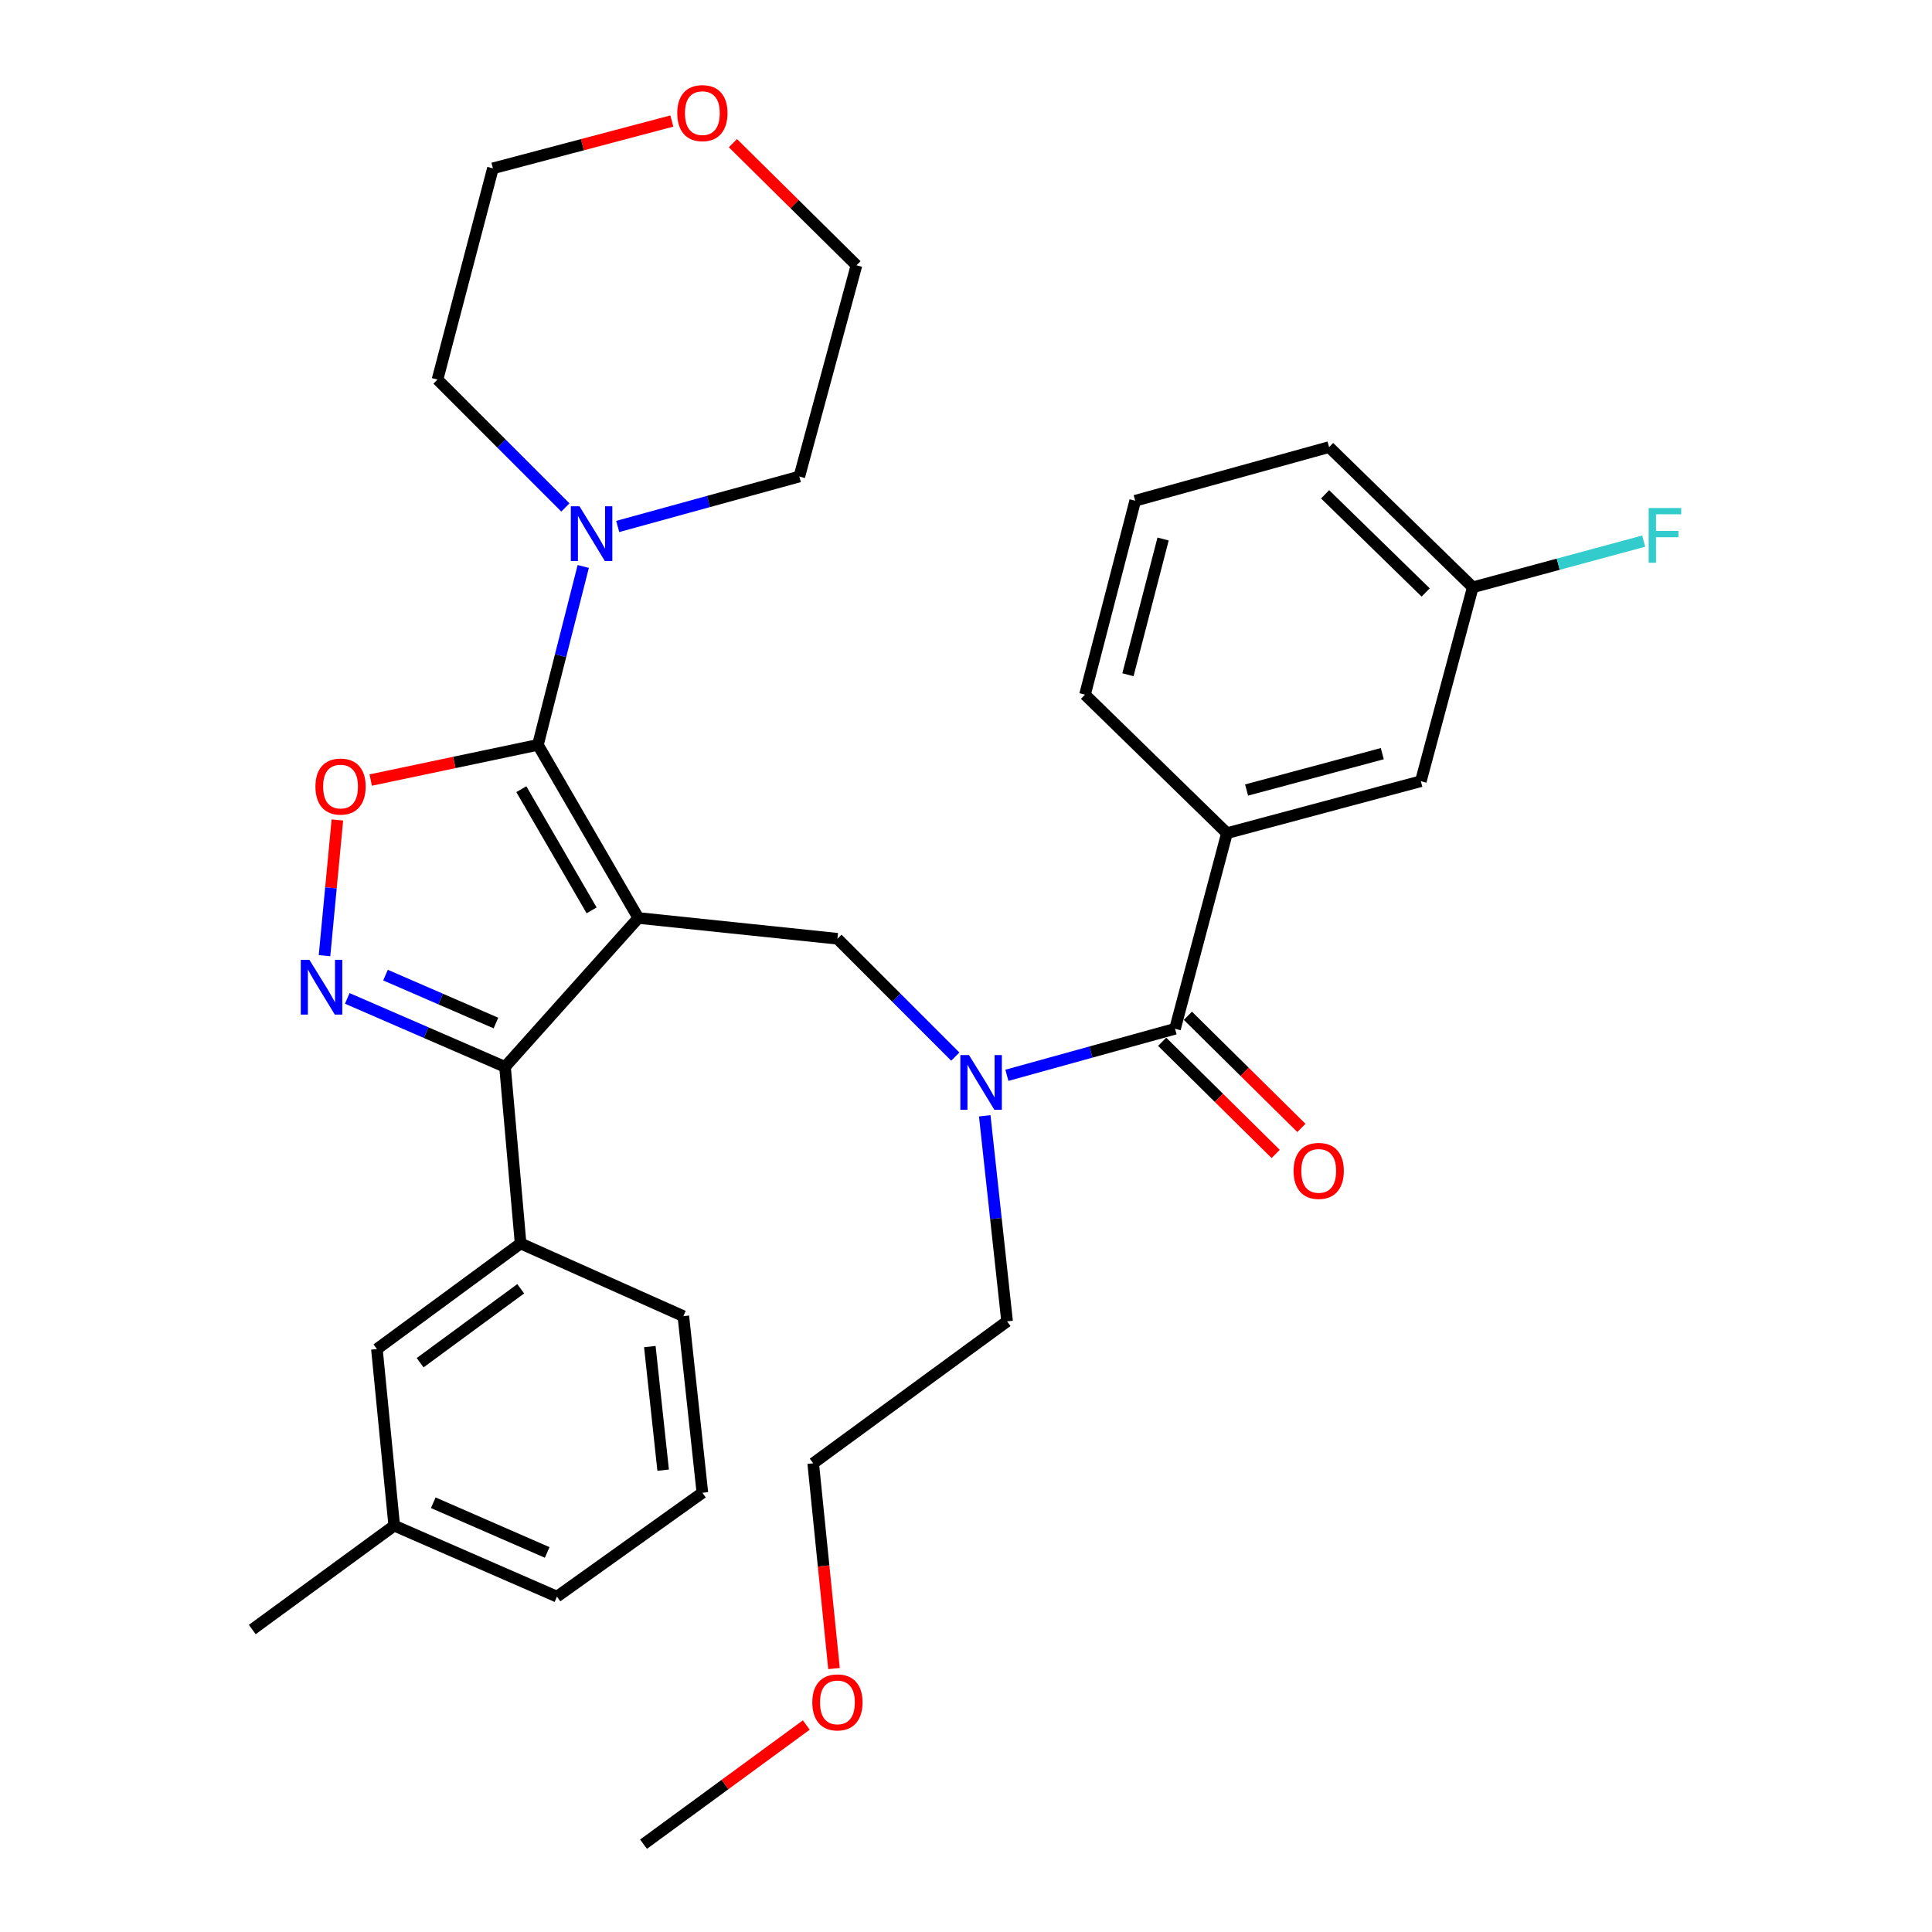 <?xml version='1.0' encoding='iso-8859-1'?>
<svg version='1.1' baseProfile='full'
              xmlns='http://www.w3.org/2000/svg'
                      xmlns:rdkit='http://www.rdkit.org/xml'
                      xmlns:xlink='http://www.w3.org/1999/xlink'
                  xml:space='preserve'
width='1000px' height='1000px' viewBox='0 0 1000 1000'>
<!-- END OF HEADER -->
<rect style='opacity:1.0;fill:#FFFFFF;stroke:none' width='1000' height='1000' x='0' y='0'> </rect>
<path class='bond-0' d='M 635.069,431.242 L 735.426,404.351' style='fill:none;fill-rule:evenodd;stroke:#000000;stroke-width:6px;stroke-linecap:butt;stroke-linejoin:miter;stroke-opacity:1' />
<path class='bond-0' d='M 645.221,408.916 L 715.471,390.093' style='fill:none;fill-rule:evenodd;stroke:#000000;stroke-width:6px;stroke-linecap:butt;stroke-linejoin:miter;stroke-opacity:1' />
<path class='bond-1' d='M 635.069,431.242 L 561.592,359.554' style='fill:none;fill-rule:evenodd;stroke:#000000;stroke-width:6px;stroke-linecap:butt;stroke-linejoin:miter;stroke-opacity:1' />
<path class='bond-2' d='M 635.069,431.242 L 608.188,532.494' style='fill:none;fill-rule:evenodd;stroke:#000000;stroke-width:6px;stroke-linecap:butt;stroke-linejoin:miter;stroke-opacity:1' />
<path class='bond-3' d='M 494.451,546.9 L 463.95,516.399' style='fill:none;fill-rule:evenodd;stroke:#0000FF;stroke-width:6px;stroke-linecap:butt;stroke-linejoin:miter;stroke-opacity:1' />
<path class='bond-3' d='M 463.95,516.399 L 433.449,485.898' style='fill:none;fill-rule:evenodd;stroke:#000000;stroke-width:6px;stroke-linecap:butt;stroke-linejoin:miter;stroke-opacity:1' />
<path class='bond-4' d='M 521.164,556.576 L 564.676,544.535' style='fill:none;fill-rule:evenodd;stroke:#0000FF;stroke-width:6px;stroke-linecap:butt;stroke-linejoin:miter;stroke-opacity:1' />
<path class='bond-4' d='M 564.676,544.535 L 608.188,532.494' style='fill:none;fill-rule:evenodd;stroke:#000000;stroke-width:6px;stroke-linecap:butt;stroke-linejoin:miter;stroke-opacity:1' />
<path class='bond-5' d='M 509.698,577.539 L 515.482,630.734' style='fill:none;fill-rule:evenodd;stroke:#0000FF;stroke-width:6px;stroke-linecap:butt;stroke-linejoin:miter;stroke-opacity:1' />
<path class='bond-5' d='M 515.482,630.734 L 521.266,683.93' style='fill:none;fill-rule:evenodd;stroke:#000000;stroke-width:6px;stroke-linecap:butt;stroke-linejoin:miter;stroke-opacity:1' />
<path class='bond-6' d='M 601.533,539.23 L 630.912,568.255' style='fill:none;fill-rule:evenodd;stroke:#000000;stroke-width:6px;stroke-linecap:butt;stroke-linejoin:miter;stroke-opacity:1' />
<path class='bond-6' d='M 630.912,568.255 L 660.291,597.281' style='fill:none;fill-rule:evenodd;stroke:#FF0000;stroke-width:6px;stroke-linecap:butt;stroke-linejoin:miter;stroke-opacity:1' />
<path class='bond-6' d='M 614.843,525.758 L 644.222,554.784' style='fill:none;fill-rule:evenodd;stroke:#000000;stroke-width:6px;stroke-linecap:butt;stroke-linejoin:miter;stroke-opacity:1' />
<path class='bond-6' d='M 644.222,554.784 L 673.601,583.809' style='fill:none;fill-rule:evenodd;stroke:#FF0000;stroke-width:6px;stroke-linecap:butt;stroke-linejoin:miter;stroke-opacity:1' />
<path class='bond-7' d='M 735.426,404.351 L 762.307,303.993' style='fill:none;fill-rule:evenodd;stroke:#000000;stroke-width:6px;stroke-linecap:butt;stroke-linejoin:miter;stroke-opacity:1' />
<path class='bond-8' d='M 762.307,303.993 L 806.541,292.039' style='fill:none;fill-rule:evenodd;stroke:#000000;stroke-width:6px;stroke-linecap:butt;stroke-linejoin:miter;stroke-opacity:1' />
<path class='bond-8' d='M 806.541,292.039 L 850.775,280.084' style='fill:none;fill-rule:evenodd;stroke:#33CCCC;stroke-width:6px;stroke-linecap:butt;stroke-linejoin:miter;stroke-opacity:1' />
<path class='bond-9' d='M 762.307,303.993 L 687.936,231.411' style='fill:none;fill-rule:evenodd;stroke:#000000;stroke-width:6px;stroke-linecap:butt;stroke-linejoin:miter;stroke-opacity:1' />
<path class='bond-9' d='M 737.924,306.659 L 685.865,255.851' style='fill:none;fill-rule:evenodd;stroke:#000000;stroke-width:6px;stroke-linecap:butt;stroke-linejoin:miter;stroke-opacity:1' />
<path class='bond-10' d='M 330.398,475.145 L 278.425,385.54' style='fill:none;fill-rule:evenodd;stroke:#000000;stroke-width:6px;stroke-linecap:butt;stroke-linejoin:miter;stroke-opacity:1' />
<path class='bond-10' d='M 306.22,471.206 L 269.84,408.482' style='fill:none;fill-rule:evenodd;stroke:#000000;stroke-width:6px;stroke-linecap:butt;stroke-linejoin:miter;stroke-opacity:1' />
<path class='bond-11' d='M 330.398,475.145 L 261.402,552.21' style='fill:none;fill-rule:evenodd;stroke:#000000;stroke-width:6px;stroke-linecap:butt;stroke-linejoin:miter;stroke-opacity:1' />
<path class='bond-12' d='M 330.398,475.145 L 433.449,485.898' style='fill:none;fill-rule:evenodd;stroke:#000000;stroke-width:6px;stroke-linecap:butt;stroke-linejoin:miter;stroke-opacity:1' />
<path class='bond-13' d='M 278.425,385.54 L 235.152,394.649' style='fill:none;fill-rule:evenodd;stroke:#000000;stroke-width:6px;stroke-linecap:butt;stroke-linejoin:miter;stroke-opacity:1' />
<path class='bond-13' d='M 235.152,394.649 L 191.878,403.758' style='fill:none;fill-rule:evenodd;stroke:#FF0000;stroke-width:6px;stroke-linecap:butt;stroke-linejoin:miter;stroke-opacity:1' />
<path class='bond-14' d='M 278.425,385.54 L 290.155,339.369' style='fill:none;fill-rule:evenodd;stroke:#000000;stroke-width:6px;stroke-linecap:butt;stroke-linejoin:miter;stroke-opacity:1' />
<path class='bond-14' d='M 290.155,339.369 L 301.886,293.198' style='fill:none;fill-rule:evenodd;stroke:#0000FF;stroke-width:6px;stroke-linecap:butt;stroke-linejoin:miter;stroke-opacity:1' />
<path class='bond-15' d='M 174.623,424.415 L 171.296,459.535' style='fill:none;fill-rule:evenodd;stroke:#FF0000;stroke-width:6px;stroke-linecap:butt;stroke-linejoin:miter;stroke-opacity:1' />
<path class='bond-15' d='M 171.296,459.535 L 167.968,494.656' style='fill:none;fill-rule:evenodd;stroke:#0000FF;stroke-width:6px;stroke-linecap:butt;stroke-linejoin:miter;stroke-opacity:1' />
<path class='bond-16' d='M 179.749,516.774 L 220.576,534.492' style='fill:none;fill-rule:evenodd;stroke:#0000FF;stroke-width:6px;stroke-linecap:butt;stroke-linejoin:miter;stroke-opacity:1' />
<path class='bond-16' d='M 220.576,534.492 L 261.402,552.21' style='fill:none;fill-rule:evenodd;stroke:#000000;stroke-width:6px;stroke-linecap:butt;stroke-linejoin:miter;stroke-opacity:1' />
<path class='bond-16' d='M 199.537,504.717 L 228.115,517.12' style='fill:none;fill-rule:evenodd;stroke:#0000FF;stroke-width:6px;stroke-linecap:butt;stroke-linejoin:miter;stroke-opacity:1' />
<path class='bond-16' d='M 228.115,517.12 L 256.694,529.523' style='fill:none;fill-rule:evenodd;stroke:#000000;stroke-width:6px;stroke-linecap:butt;stroke-linejoin:miter;stroke-opacity:1' />
<path class='bond-17' d='M 261.402,552.21 L 269.461,643.604' style='fill:none;fill-rule:evenodd;stroke:#000000;stroke-width:6px;stroke-linecap:butt;stroke-linejoin:miter;stroke-opacity:1' />
<path class='bond-18' d='M 431.681,863.641 L 426.295,810.524' style='fill:none;fill-rule:evenodd;stroke:#FF0000;stroke-width:6px;stroke-linecap:butt;stroke-linejoin:miter;stroke-opacity:1' />
<path class='bond-18' d='M 426.295,810.524 L 420.908,757.407' style='fill:none;fill-rule:evenodd;stroke:#000000;stroke-width:6px;stroke-linecap:butt;stroke-linejoin:miter;stroke-opacity:1' />
<path class='bond-19' d='M 417.339,892.863 L 375.215,923.704' style='fill:none;fill-rule:evenodd;stroke:#FF0000;stroke-width:6px;stroke-linecap:butt;stroke-linejoin:miter;stroke-opacity:1' />
<path class='bond-19' d='M 375.215,923.704 L 333.091,954.545' style='fill:none;fill-rule:evenodd;stroke:#000000;stroke-width:6px;stroke-linecap:butt;stroke-linejoin:miter;stroke-opacity:1' />
<path class='bond-20' d='M 521.266,683.93 L 420.908,757.407' style='fill:none;fill-rule:evenodd;stroke:#000000;stroke-width:6px;stroke-linecap:butt;stroke-linejoin:miter;stroke-opacity:1' />
<path class='bond-21' d='M 379.353,74.095 L 411.33,105.709' style='fill:none;fill-rule:evenodd;stroke:#FF0000;stroke-width:6px;stroke-linecap:butt;stroke-linejoin:miter;stroke-opacity:1' />
<path class='bond-21' d='M 411.33,105.709 L 443.307,137.323' style='fill:none;fill-rule:evenodd;stroke:#000000;stroke-width:6px;stroke-linecap:butt;stroke-linejoin:miter;stroke-opacity:1' />
<path class='bond-22' d='M 347.745,62.649 L 301.439,74.894' style='fill:none;fill-rule:evenodd;stroke:#FF0000;stroke-width:6px;stroke-linecap:butt;stroke-linejoin:miter;stroke-opacity:1' />
<path class='bond-22' d='M 301.439,74.894 L 255.132,87.139' style='fill:none;fill-rule:evenodd;stroke:#000000;stroke-width:6px;stroke-linecap:butt;stroke-linejoin:miter;stroke-opacity:1' />
<path class='bond-23' d='M 292.64,262.657 L 259.546,229.559' style='fill:none;fill-rule:evenodd;stroke:#0000FF;stroke-width:6px;stroke-linecap:butt;stroke-linejoin:miter;stroke-opacity:1' />
<path class='bond-23' d='M 259.546,229.559 L 226.452,196.461' style='fill:none;fill-rule:evenodd;stroke:#000000;stroke-width:6px;stroke-linecap:butt;stroke-linejoin:miter;stroke-opacity:1' />
<path class='bond-24' d='M 319.728,272.498 L 366.73,259.571' style='fill:none;fill-rule:evenodd;stroke:#0000FF;stroke-width:6px;stroke-linecap:butt;stroke-linejoin:miter;stroke-opacity:1' />
<path class='bond-24' d='M 366.73,259.571 L 413.733,246.645' style='fill:none;fill-rule:evenodd;stroke:#000000;stroke-width:6px;stroke-linecap:butt;stroke-linejoin:miter;stroke-opacity:1' />
<path class='bond-25' d='M 226.452,196.461 L 255.132,87.139' style='fill:none;fill-rule:evenodd;stroke:#000000;stroke-width:6px;stroke-linecap:butt;stroke-linejoin:miter;stroke-opacity:1' />
<path class='bond-26' d='M 269.461,643.604 L 195.09,698.27' style='fill:none;fill-rule:evenodd;stroke:#000000;stroke-width:6px;stroke-linecap:butt;stroke-linejoin:miter;stroke-opacity:1' />
<path class='bond-26' d='M 269.521,667.063 L 217.462,705.329' style='fill:none;fill-rule:evenodd;stroke:#000000;stroke-width:6px;stroke-linecap:butt;stroke-linejoin:miter;stroke-opacity:1' />
<path class='bond-27' d='M 269.461,643.604 L 353.701,681.247' style='fill:none;fill-rule:evenodd;stroke:#000000;stroke-width:6px;stroke-linecap:butt;stroke-linejoin:miter;stroke-opacity:1' />
<path class='bond-28' d='M 195.09,698.27 L 204.054,789.664' style='fill:none;fill-rule:evenodd;stroke:#000000;stroke-width:6px;stroke-linecap:butt;stroke-linejoin:miter;stroke-opacity:1' />
<path class='bond-29' d='M 204.054,789.664 L 130.577,843.436' style='fill:none;fill-rule:evenodd;stroke:#000000;stroke-width:6px;stroke-linecap:butt;stroke-linejoin:miter;stroke-opacity:1' />
<path class='bond-30' d='M 204.054,789.664 L 288.283,826.413' style='fill:none;fill-rule:evenodd;stroke:#000000;stroke-width:6px;stroke-linecap:butt;stroke-linejoin:miter;stroke-opacity:1' />
<path class='bond-30' d='M 224.261,777.819 L 283.222,803.543' style='fill:none;fill-rule:evenodd;stroke:#000000;stroke-width:6px;stroke-linecap:butt;stroke-linejoin:miter;stroke-opacity:1' />
<path class='bond-31' d='M 353.701,681.247 L 363.549,772.641' style='fill:none;fill-rule:evenodd;stroke:#000000;stroke-width:6px;stroke-linecap:butt;stroke-linejoin:miter;stroke-opacity:1' />
<path class='bond-31' d='M 336.35,696.985 L 343.243,760.961' style='fill:none;fill-rule:evenodd;stroke:#000000;stroke-width:6px;stroke-linecap:butt;stroke-linejoin:miter;stroke-opacity:1' />
<path class='bond-32' d='M 363.549,772.641 L 288.283,826.413' style='fill:none;fill-rule:evenodd;stroke:#000000;stroke-width:6px;stroke-linecap:butt;stroke-linejoin:miter;stroke-opacity:1' />
<path class='bond-33' d='M 413.733,246.645 L 443.307,137.323' style='fill:none;fill-rule:evenodd;stroke:#000000;stroke-width:6px;stroke-linecap:butt;stroke-linejoin:miter;stroke-opacity:1' />
<path class='bond-34' d='M 561.592,359.554 L 587.578,259.185' style='fill:none;fill-rule:evenodd;stroke:#000000;stroke-width:6px;stroke-linecap:butt;stroke-linejoin:miter;stroke-opacity:1' />
<path class='bond-34' d='M 583.823,349.245 L 602.013,278.987' style='fill:none;fill-rule:evenodd;stroke:#000000;stroke-width:6px;stroke-linecap:butt;stroke-linejoin:miter;stroke-opacity:1' />
<path class='bond-35' d='M 587.578,259.185 L 687.936,231.411' style='fill:none;fill-rule:evenodd;stroke:#000000;stroke-width:6px;stroke-linecap:butt;stroke-linejoin:miter;stroke-opacity:1' />
<path  class='atom-1' d='M 501.56 546.109
L 510.84 561.109
Q 511.76 562.589, 513.24 565.269
Q 514.72 567.949, 514.8 568.109
L 514.8 546.109
L 518.56 546.109
L 518.56 574.429
L 514.68 574.429
L 504.72 558.029
Q 503.56 556.109, 502.32 553.909
Q 501.12 551.709, 500.76 551.029
L 500.76 574.429
L 497.08 574.429
L 497.08 546.109
L 501.56 546.109
' fill='#0000FF'/>
<path  class='atom-3' d='M 669.56 606.051
Q 669.56 599.251, 672.92 595.451
Q 676.28 591.651, 682.56 591.651
Q 688.84 591.651, 692.2 595.451
Q 695.56 599.251, 695.56 606.051
Q 695.56 612.931, 692.16 616.851
Q 688.76 620.731, 682.56 620.731
Q 676.32 620.731, 672.92 616.851
Q 669.56 612.971, 669.56 606.051
M 682.56 617.531
Q 686.88 617.531, 689.2 614.651
Q 691.56 611.731, 691.56 606.051
Q 691.56 600.491, 689.2 597.691
Q 686.88 594.851, 682.56 594.851
Q 678.24 594.851, 675.88 597.651
Q 673.56 600.451, 673.56 606.051
Q 673.56 611.771, 675.88 614.651
Q 678.24 617.531, 682.56 617.531
' fill='#FF0000'/>
<path  class='atom-8' d='M 163.268 407.124
Q 163.268 400.324, 166.628 396.524
Q 169.988 392.724, 176.268 392.724
Q 182.548 392.724, 185.908 396.524
Q 189.268 400.324, 189.268 407.124
Q 189.268 414.004, 185.868 417.924
Q 182.468 421.804, 176.268 421.804
Q 170.028 421.804, 166.628 417.924
Q 163.268 414.044, 163.268 407.124
M 176.268 418.604
Q 180.588 418.604, 182.908 415.724
Q 185.268 412.804, 185.268 407.124
Q 185.268 401.564, 182.908 398.764
Q 180.588 395.924, 176.268 395.924
Q 171.948 395.924, 169.588 398.724
Q 167.268 401.524, 167.268 407.124
Q 167.268 412.844, 169.588 415.724
Q 171.948 418.604, 176.268 418.604
' fill='#FF0000'/>
<path  class='atom-9' d='M 160.161 496.83
L 169.441 511.83
Q 170.361 513.31, 171.841 515.99
Q 173.321 518.67, 173.401 518.83
L 173.401 496.83
L 177.161 496.83
L 177.161 525.15
L 173.281 525.15
L 163.321 508.75
Q 162.161 506.83, 160.921 504.63
Q 159.721 502.43, 159.361 501.75
L 159.361 525.15
L 155.681 525.15
L 155.681 496.83
L 160.161 496.83
' fill='#0000FF'/>
<path  class='atom-11' d='M 420.449 881.148
Q 420.449 874.348, 423.809 870.548
Q 427.169 866.748, 433.449 866.748
Q 439.729 866.748, 443.089 870.548
Q 446.449 874.348, 446.449 881.148
Q 446.449 888.028, 443.049 891.948
Q 439.649 895.828, 433.449 895.828
Q 427.209 895.828, 423.809 891.948
Q 420.449 888.068, 420.449 881.148
M 433.449 892.628
Q 437.769 892.628, 440.089 889.748
Q 442.449 886.828, 442.449 881.148
Q 442.449 875.588, 440.089 872.788
Q 437.769 869.948, 433.449 869.948
Q 429.129 869.948, 426.769 872.748
Q 424.449 875.548, 424.449 881.148
Q 424.449 886.868, 426.769 889.748
Q 429.129 892.628, 433.449 892.628
' fill='#FF0000'/>
<path  class='atom-15' d='M 350.549 58.55
Q 350.549 51.75, 353.909 47.95
Q 357.269 44.15, 363.549 44.15
Q 369.829 44.15, 373.189 47.95
Q 376.549 51.75, 376.549 58.55
Q 376.549 65.43, 373.149 69.35
Q 369.749 73.23, 363.549 73.23
Q 357.309 73.23, 353.909 69.35
Q 350.549 65.47, 350.549 58.55
M 363.549 70.03
Q 367.869 70.03, 370.189 67.15
Q 372.549 64.23, 372.549 58.55
Q 372.549 52.99, 370.189 50.19
Q 367.869 47.35, 363.549 47.35
Q 359.229 47.35, 356.869 50.15
Q 354.549 52.95, 354.549 58.55
Q 354.549 64.27, 356.869 67.15
Q 359.229 70.03, 363.549 70.03
' fill='#FF0000'/>
<path  class='atom-16' d='M 299.94 262.059
L 309.22 277.059
Q 310.14 278.539, 311.62 281.219
Q 313.1 283.899, 313.18 284.059
L 313.18 262.059
L 316.94 262.059
L 316.94 290.379
L 313.06 290.379
L 303.1 273.979
Q 301.94 272.059, 300.7 269.859
Q 299.5 267.659, 299.14 266.979
L 299.14 290.379
L 295.46 290.379
L 295.46 262.059
L 299.94 262.059
' fill='#0000FF'/>
<path  class='atom-29' d='M 853.35 262.953
L 870.19 262.953
L 870.19 266.193
L 857.15 266.193
L 857.15 274.793
L 868.75 274.793
L 868.75 278.073
L 857.15 278.073
L 857.15 291.273
L 853.35 291.273
L 853.35 262.953
' fill='#33CCCC'/>
</svg>
